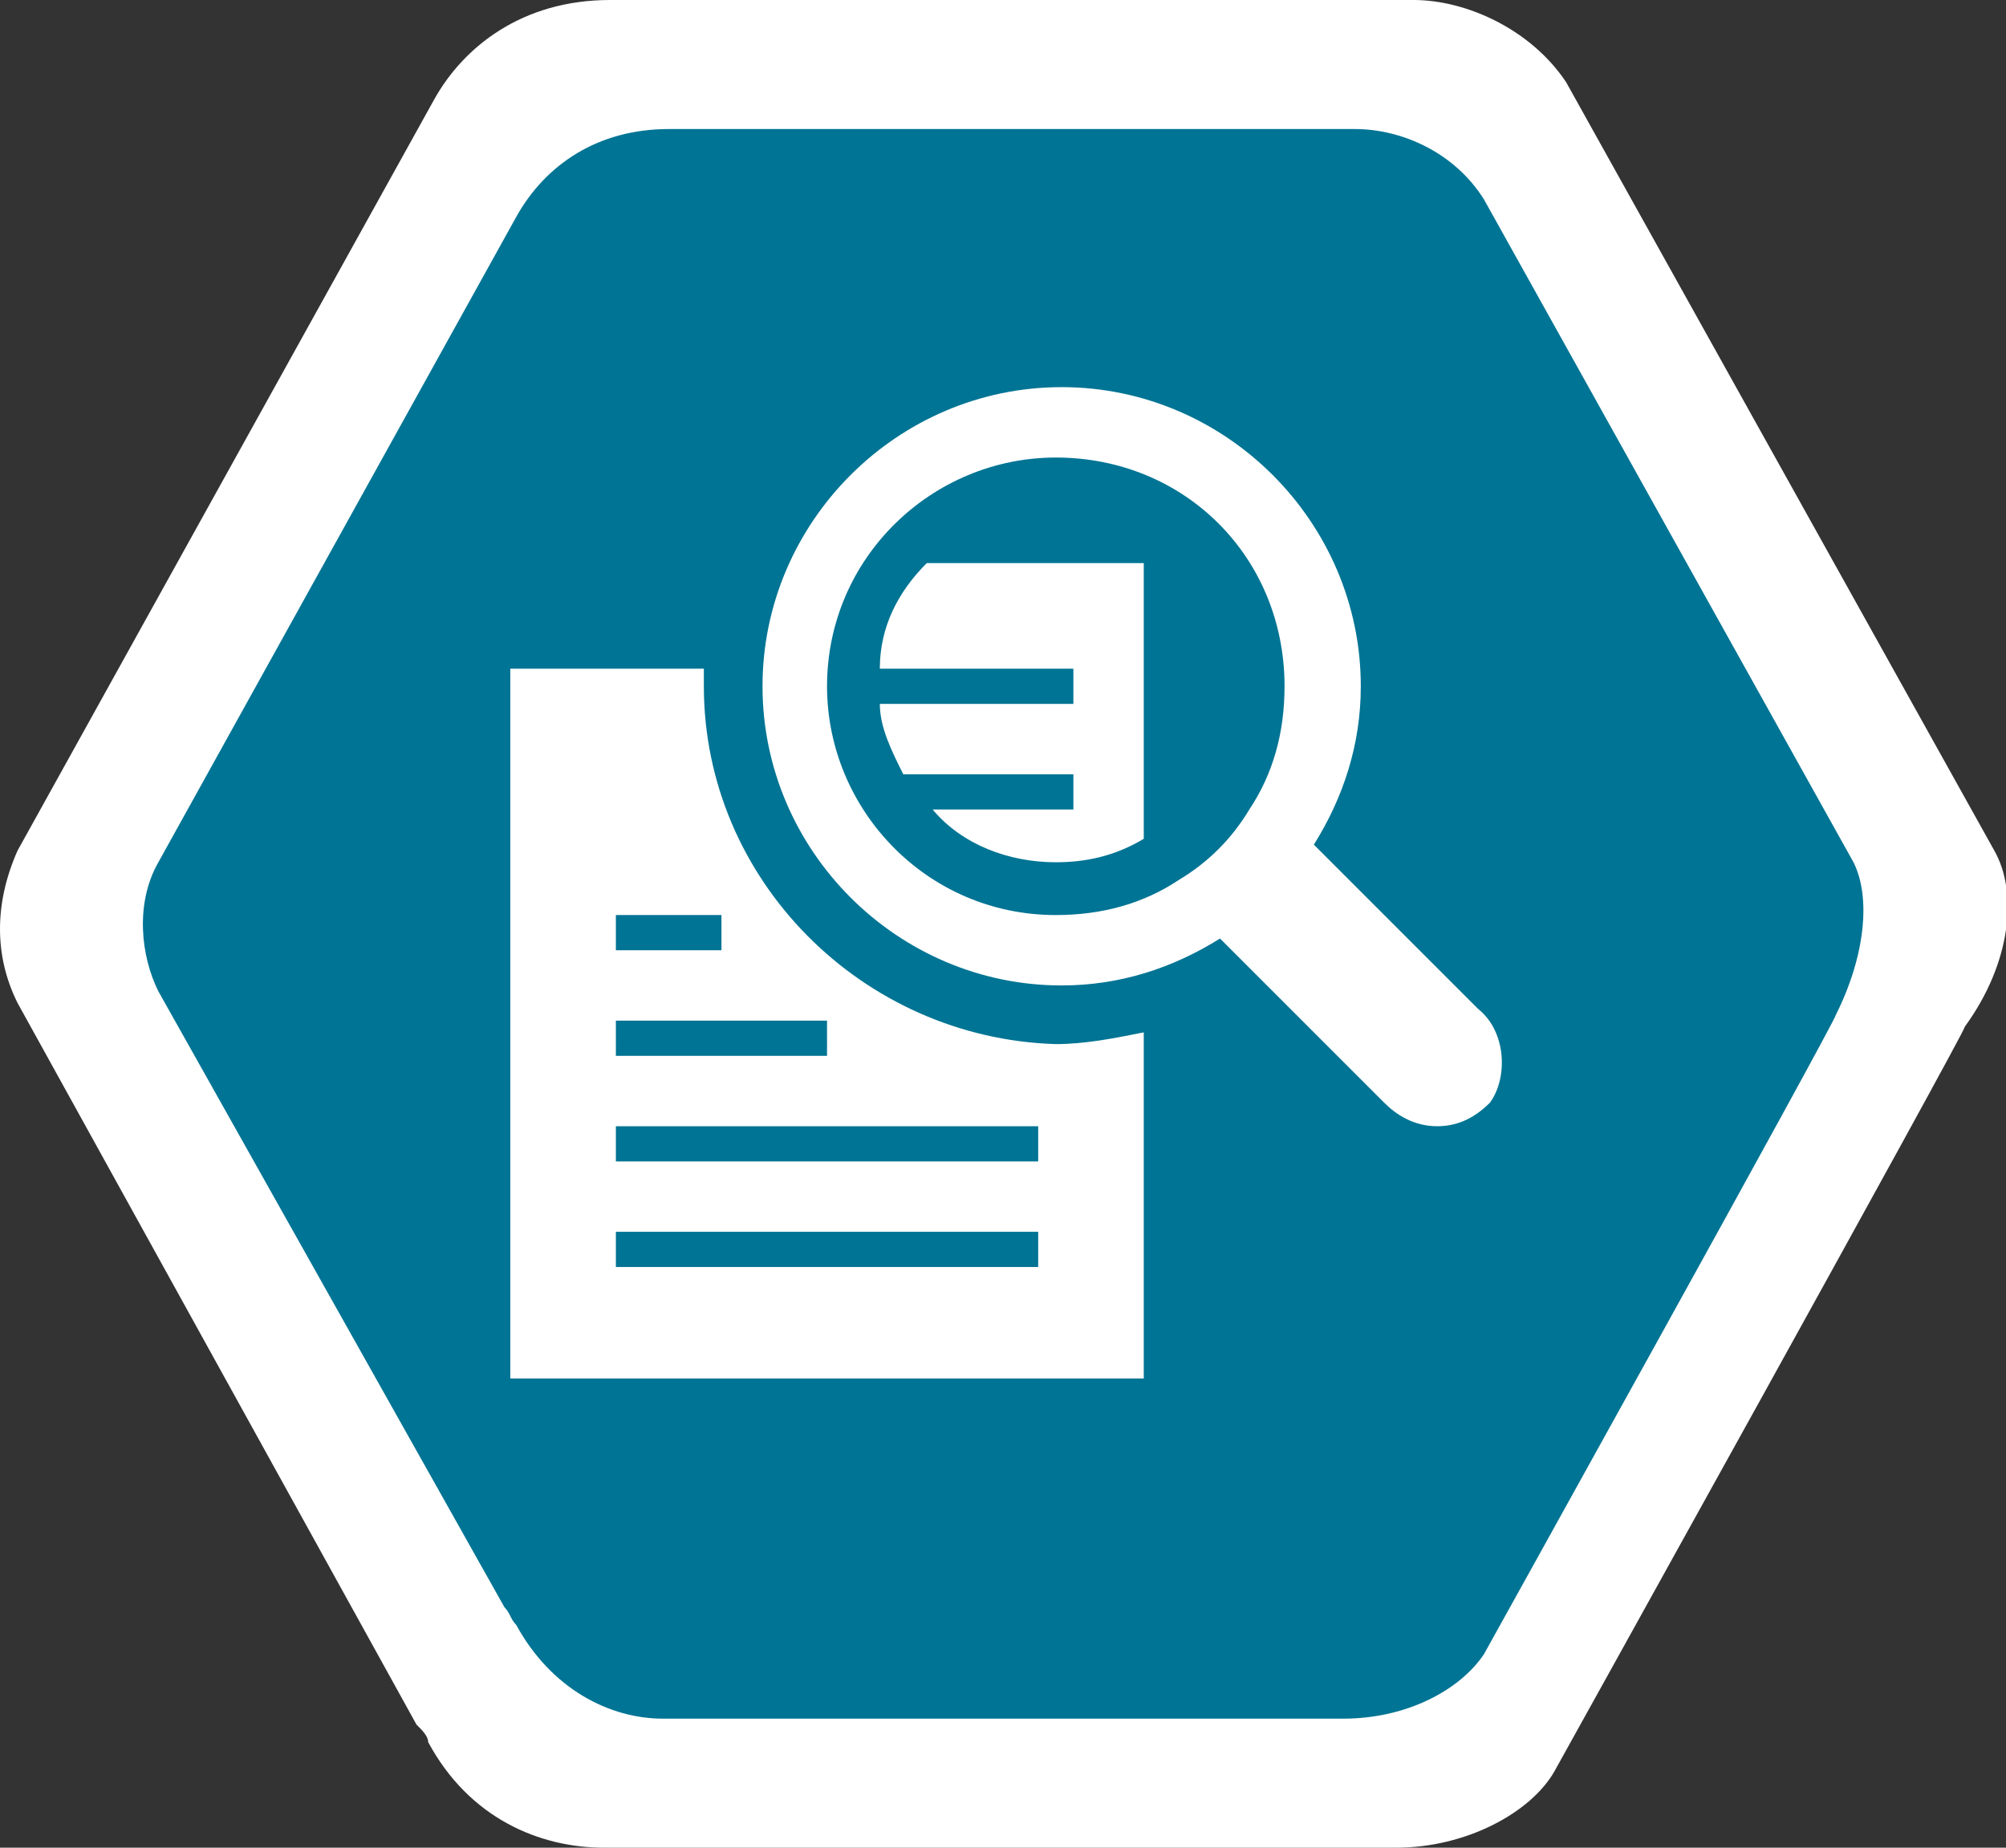 <?xml version="1.0" encoding="utf-8"?>
<!-- Generator: Adobe Illustrator 22.0.1, SVG Export Plug-In . SVG Version: 6.00 Build 0)  -->
<svg version="1.1" id="Isolation_Mode" xmlns="http://www.w3.org/2000/svg" xmlns:xlink="http://www.w3.org/1999/xlink" x="0px"
	 y="0px" viewBox="0 0 34.2 31.5" style="enable-background:new 0 0 34.2 31.5;" xml:space="preserve">
<rect x="0" y="0" width="34.2" height="31.5" fill="#333333" stroke="none"/>
<style type="text/css">
	.st0{fill:#FFFFFF;}
	.st1{fill:#007494;}
</style>
<g>
	<path class="st0" d="M34,14.5L26.7,1.4C26.1,0.5,25,0,24.1,0H10.4c-1.5,0-2.5,0.8-3,1.7L0.3,14.5c-0.4,0.9-0.4,1.8,0,2.6l6.8,12.3
		c0.1,0.1,0.2,0.2,0.2,0.3c0.7,1.3,1.9,1.8,3,1.8h13.5c1.2,0,2.3-0.6,2.7-1.3c0,0,7-12.6,7-12.7C34.3,16.4,34.4,15.2,34,14.5"/>
	<path class="st1" d="M31.6,14.7L25.3,3.4c-0.5-0.8-1.4-1.2-2.2-1.2H11.4c-1.2,0-2.1,0.6-2.6,1.5l-6.1,11c-0.4,0.7-0.3,1.6,0,2.2
		l5.9,10.5c0.1,0.1,0.1,0.2,0.2,0.3c0.6,1.1,1.6,1.6,2.5,1.6h11.6c1.1,0,2-0.5,2.4-1.1c0,0,6-10.8,6-10.9
		C31.8,16.3,31.9,15.3,31.6,14.7"/>
	<path class="st0" d="M10.5,15.6h1.8v0.6h-1.8V15.6z M10.5,17.4h3.6V18h-3.6V17.4z M10.5,19.2h7.2v0.6h-7.2
		C10.5,19.8,10.5,19.2,10.5,19.2z M10.5,21h7.2v0.6h-7.2C10.5,21.6,10.5,21,10.5,21z M12,11.7c0-0.1,0-0.2,0-0.3H8.7v12.1h10.8v-5.9
		c-0.5,0.1-1,0.2-1.5,0.2C14.7,17.7,12,15,12,11.7 M18,14.7c0.5,0,1-0.1,1.5-0.4V9.6h-3.7c-0.5,0.5-0.8,1.1-0.8,1.8h3.3V12H15
		c0,0.4,0.2,0.8,0.4,1.2h2.9v0.6h-2.4C16.4,14.4,17.2,14.7,18,14.7 M21.9,11.7c0,0.8-0.2,1.5-0.6,2.1c-0.3,0.5-0.7,0.9-1.2,1.2
		c-0.6,0.4-1.3,0.6-2.1,0.6c-2.2,0-3.9-1.8-3.9-3.9c0-2.2,1.8-3.9,3.9-3.9C20.2,7.8,21.9,9.5,21.9,11.7 M25.2,17.2l-2.8-2.8
		c0.5-0.8,0.8-1.7,0.8-2.7c0-2.8-2.3-5.1-5.1-5.1S13,8.9,13,11.7s2.3,5.1,5.1,5.1c1,0,1.9-0.3,2.7-0.8l2.8,2.8
		c0.2,0.2,0.5,0.4,0.9,0.4c0.3,0,0.6-0.1,0.9-0.4C25.7,18.4,25.7,17.6,25.2,17.2"/>
</g>
</svg>
